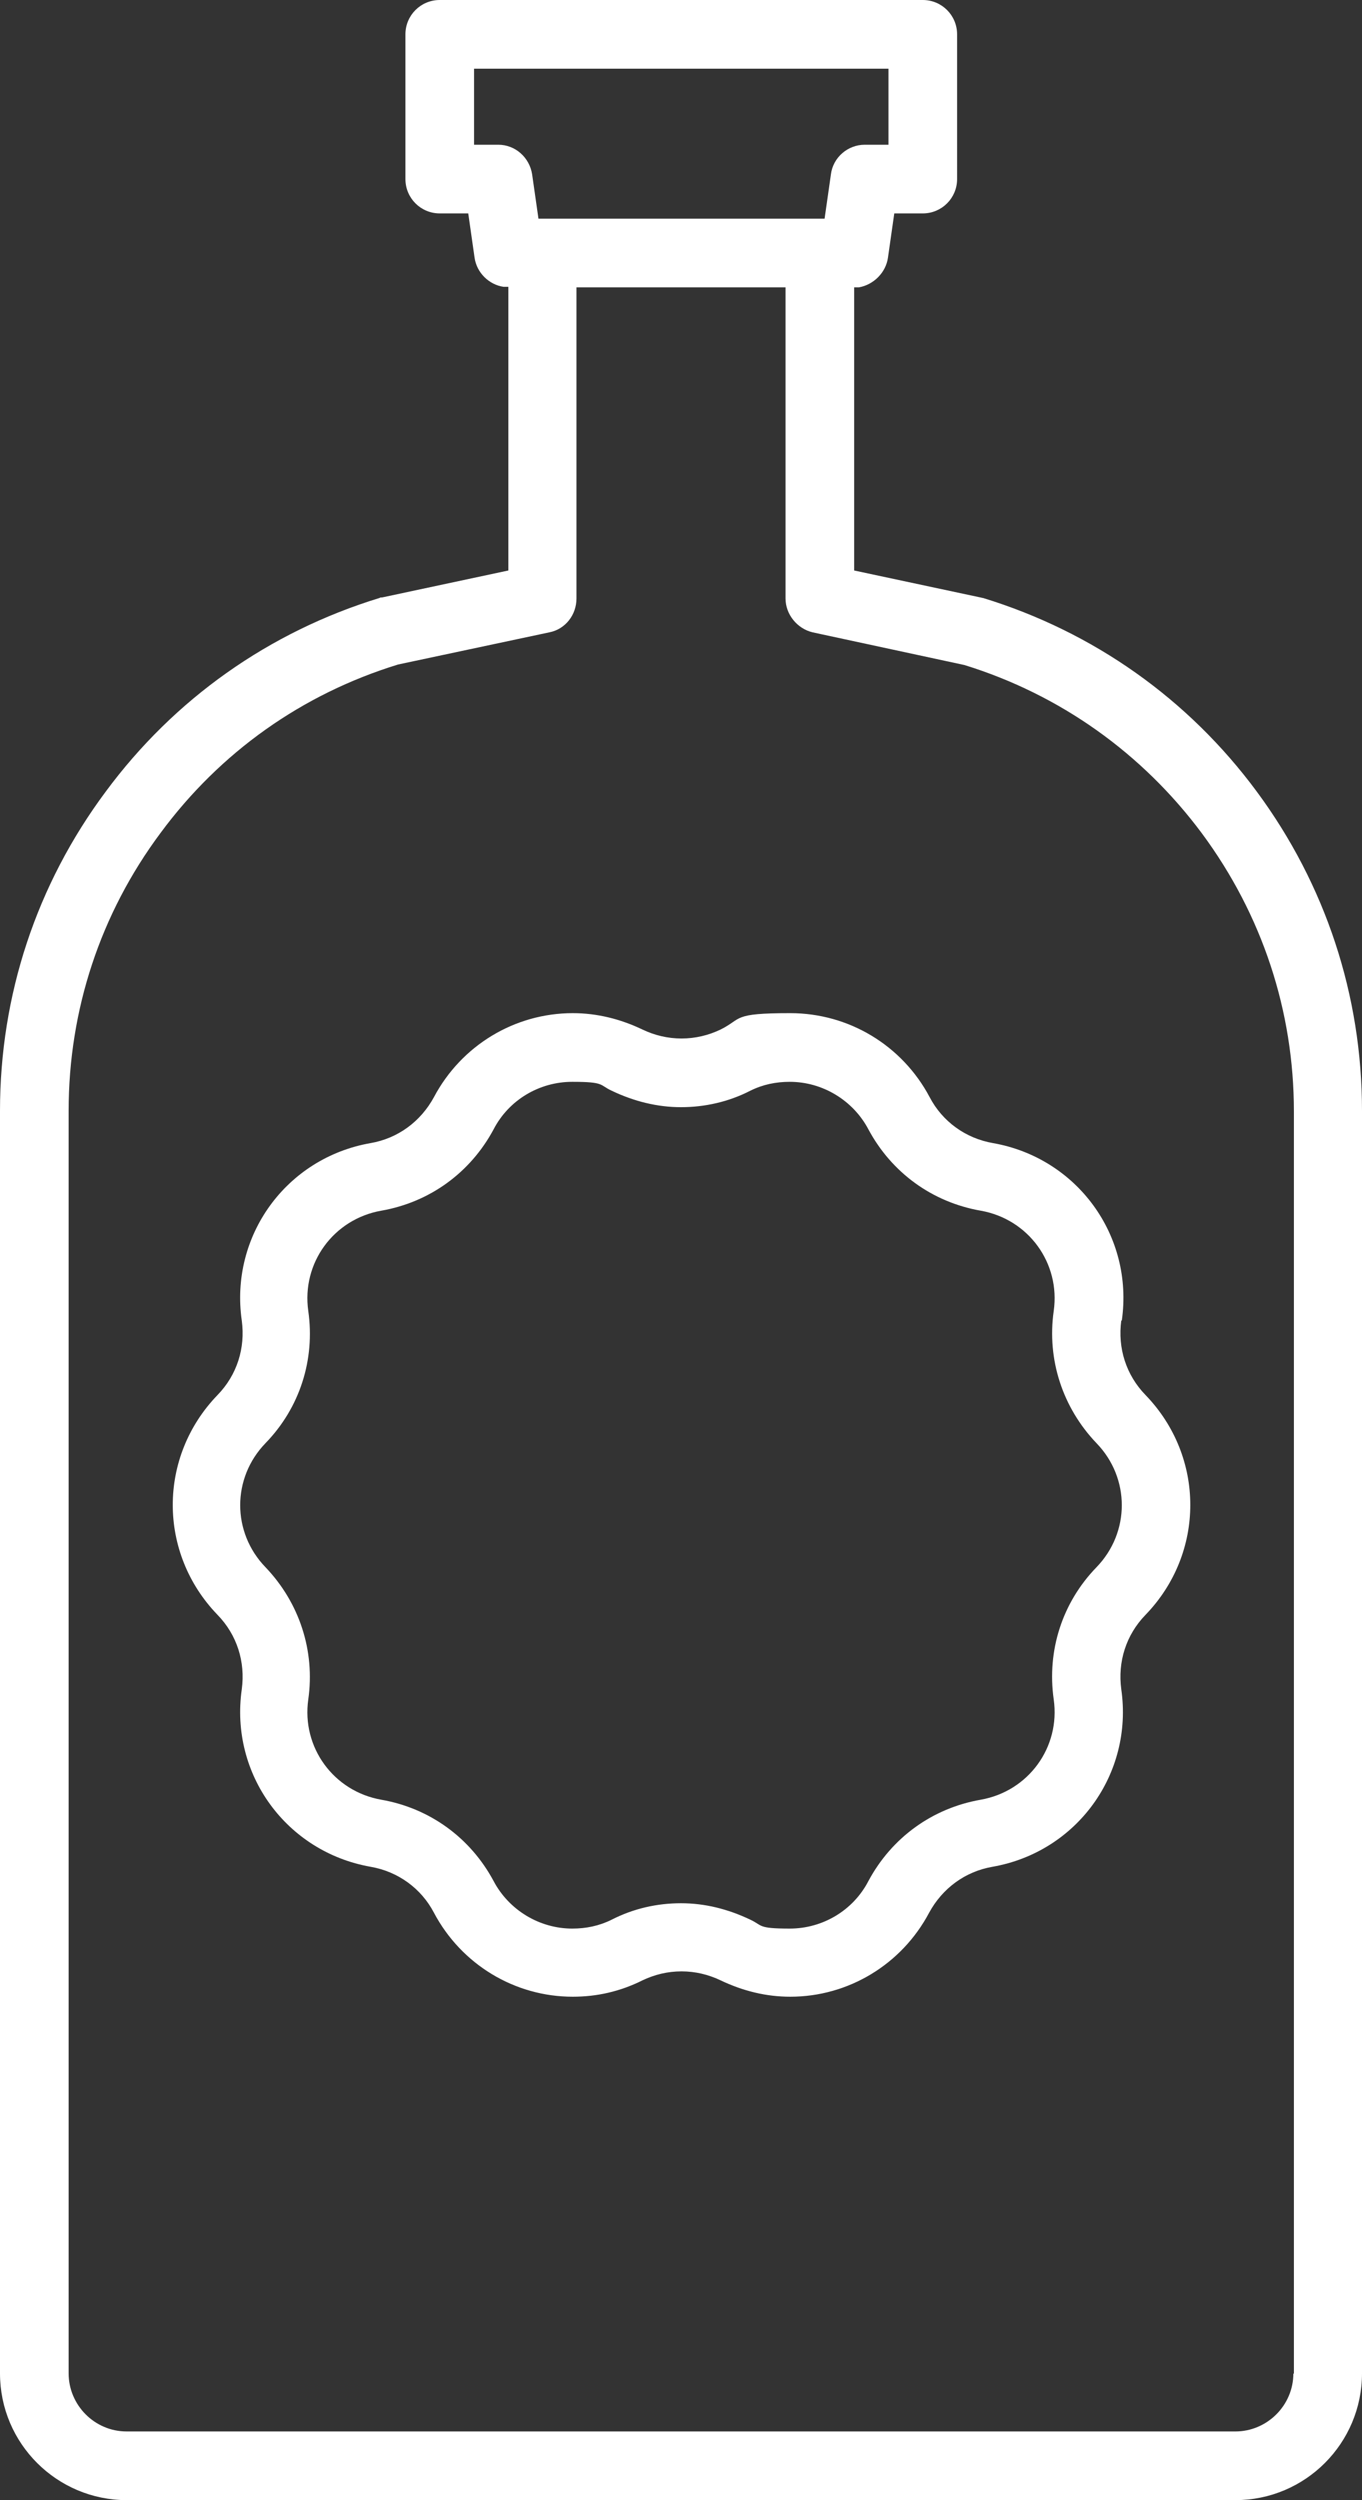 <?xml version="1.0" encoding="UTF-8"?>
<svg id="Layer_1" xmlns="http://www.w3.org/2000/svg" version="1.1" viewBox="0 0 258 473.3" fill="white">
  <rect x="0" y="0" width="258" height="473.3" fill="#333333" stroke="none"/>
  <!-- Generator: Adobe Illustrator 29.0.0, SVG Export Plug-In . SVG Version: 2.1.0 Build 186)  -->
  <path d="M238.1,149.9c-13-17.6-31-30.3-51.9-36.7-.2,0-.4-.1-.5-.1l-23.9-5.1v-53.6h.9c2.8-.5,5.1-2.8,5.5-5.6l1.2-8.4h5.4c3.6,0,6.5-2.9,6.5-6.5V6.5c0-3.6-2.9-6.5-6.5-6.5h-91.5c-3.6,0-6.5,2.9-6.5,6.5v27.4c0,3.6,2.9,6.5,6.5,6.5h5.4l1.2,8.4c.4,2.8,2.7,5.1,5.5,5.5h.9v53.7l-23.9,5.1c-.2,0-.4,0-.5.1-20.9,6.4-38.9,19.1-51.9,36.7C6.9,167.5,0,188.4,0,210.3v239c0,13.3,10.8,24,24,24h210c13.3,0,24-10.8,24-24v-239c0-21.9-6.9-42.8-19.9-60.4ZM94.3,27.4h-4.5v-14.4h78.5v14.4h-4.5c-3.2,0-6,2.4-6.4,5.6l-1.2,8.4h-54.2l-1.2-8.4c-.5-3.2-3.2-5.6-6.4-5.6ZM245,449.3c0,6.1-5,11-11,11H24c-6.1,0-11-5-11-11v-239c0-19.1,6-37.3,17.4-52.6,11.3-15.3,26.8-26.3,45-31.9l28.7-6.1c3-.6,5.1-3.3,5.1-6.4v-58.9h39.6v58.9c0,3,2.2,5.7,5.1,6.4l28.8,6.2c18.1,5.6,33.7,16.7,45,31.9,11.4,15.4,17.4,33.6,17.4,52.6v239Z"/>
  <path d="M212.5,250c2.3-16.1-8.5-30.8-24.4-33.6-5.2-.9-9.6-4.1-12-8.7-5.2-9.8-15.3-15.9-26.4-15.9s-9,1-13.2,3.1c-2.3,1.1-4.8,1.7-7.4,1.7-2.6,0-5.1-.6-7.4-1.7-4.2-2-8.6-3.1-13.2-3.1-11,0-21.1,6.1-26.3,15.9-2.5,4.6-6.8,7.8-12,8.7-16,2.8-26.7,17.6-24.4,33.6.7,5.2-.9,10.3-4.6,14.1-11.3,11.7-11.3,29.9,0,41.6,3.7,3.8,5.3,8.9,4.6,14.1-2.3,16.1,8.5,30.8,24.4,33.6,5.2.9,9.6,4.1,12,8.7,5.2,9.8,15.3,15.9,26.3,15.9h0c4.6,0,9-1,13.2-3.1,2.3-1.1,4.8-1.7,7.4-1.7s5.1.6,7.4,1.7c4.2,2,8.6,3.1,13.2,3.1h0c11,0,21.1-6.1,26.3-15.9,2.5-4.6,6.8-7.8,12-8.7,16-2.8,26.7-17.6,24.4-33.6-.7-5.2.9-10.3,4.6-14.1,11.3-11.7,11.3-29.9,0-41.6-3.7-3.8-5.3-8.9-4.6-14.1ZM207.7,296.7c-6.5,6.7-9.4,15.8-8.1,25,1.3,9.1-4.8,17.4-13.8,19-9.2,1.6-16.9,7.2-21.3,15.4-2.9,5.6-8.7,9-14.9,9s-5.1-.6-7.5-1.7c-4.2-2-8.6-3.1-13.1-3.1s-9,1-13.1,3.1c-2.4,1.2-4.9,1.7-7.5,1.7-6.2,0-12-3.5-14.9-9-4.4-8.2-12.1-13.8-21.3-15.4-9-1.6-15.1-9.9-13.8-19,1.3-9.2-1.7-18.3-8.1-25-6.4-6.6-6.4-16.9,0-23.5,6.5-6.7,9.4-15.8,8.1-25-1.3-9.1,4.8-17.4,13.8-19,9.2-1.6,16.9-7.2,21.3-15.4,2.9-5.6,8.7-9,14.9-9s5.1.6,7.5,1.7c4.2,2,8.6,3.1,13.1,3.1s9-1,13.1-3.1c2.4-1.2,4.9-1.7,7.5-1.7,6.2,0,12,3.5,14.9,9,4.4,8.2,12.1,13.8,21.3,15.4,9,1.6,15.1,9.9,13.8,19-1.3,9.2,1.7,18.3,8.1,25,6.4,6.6,6.4,16.9,0,23.5Z"/>
</svg>